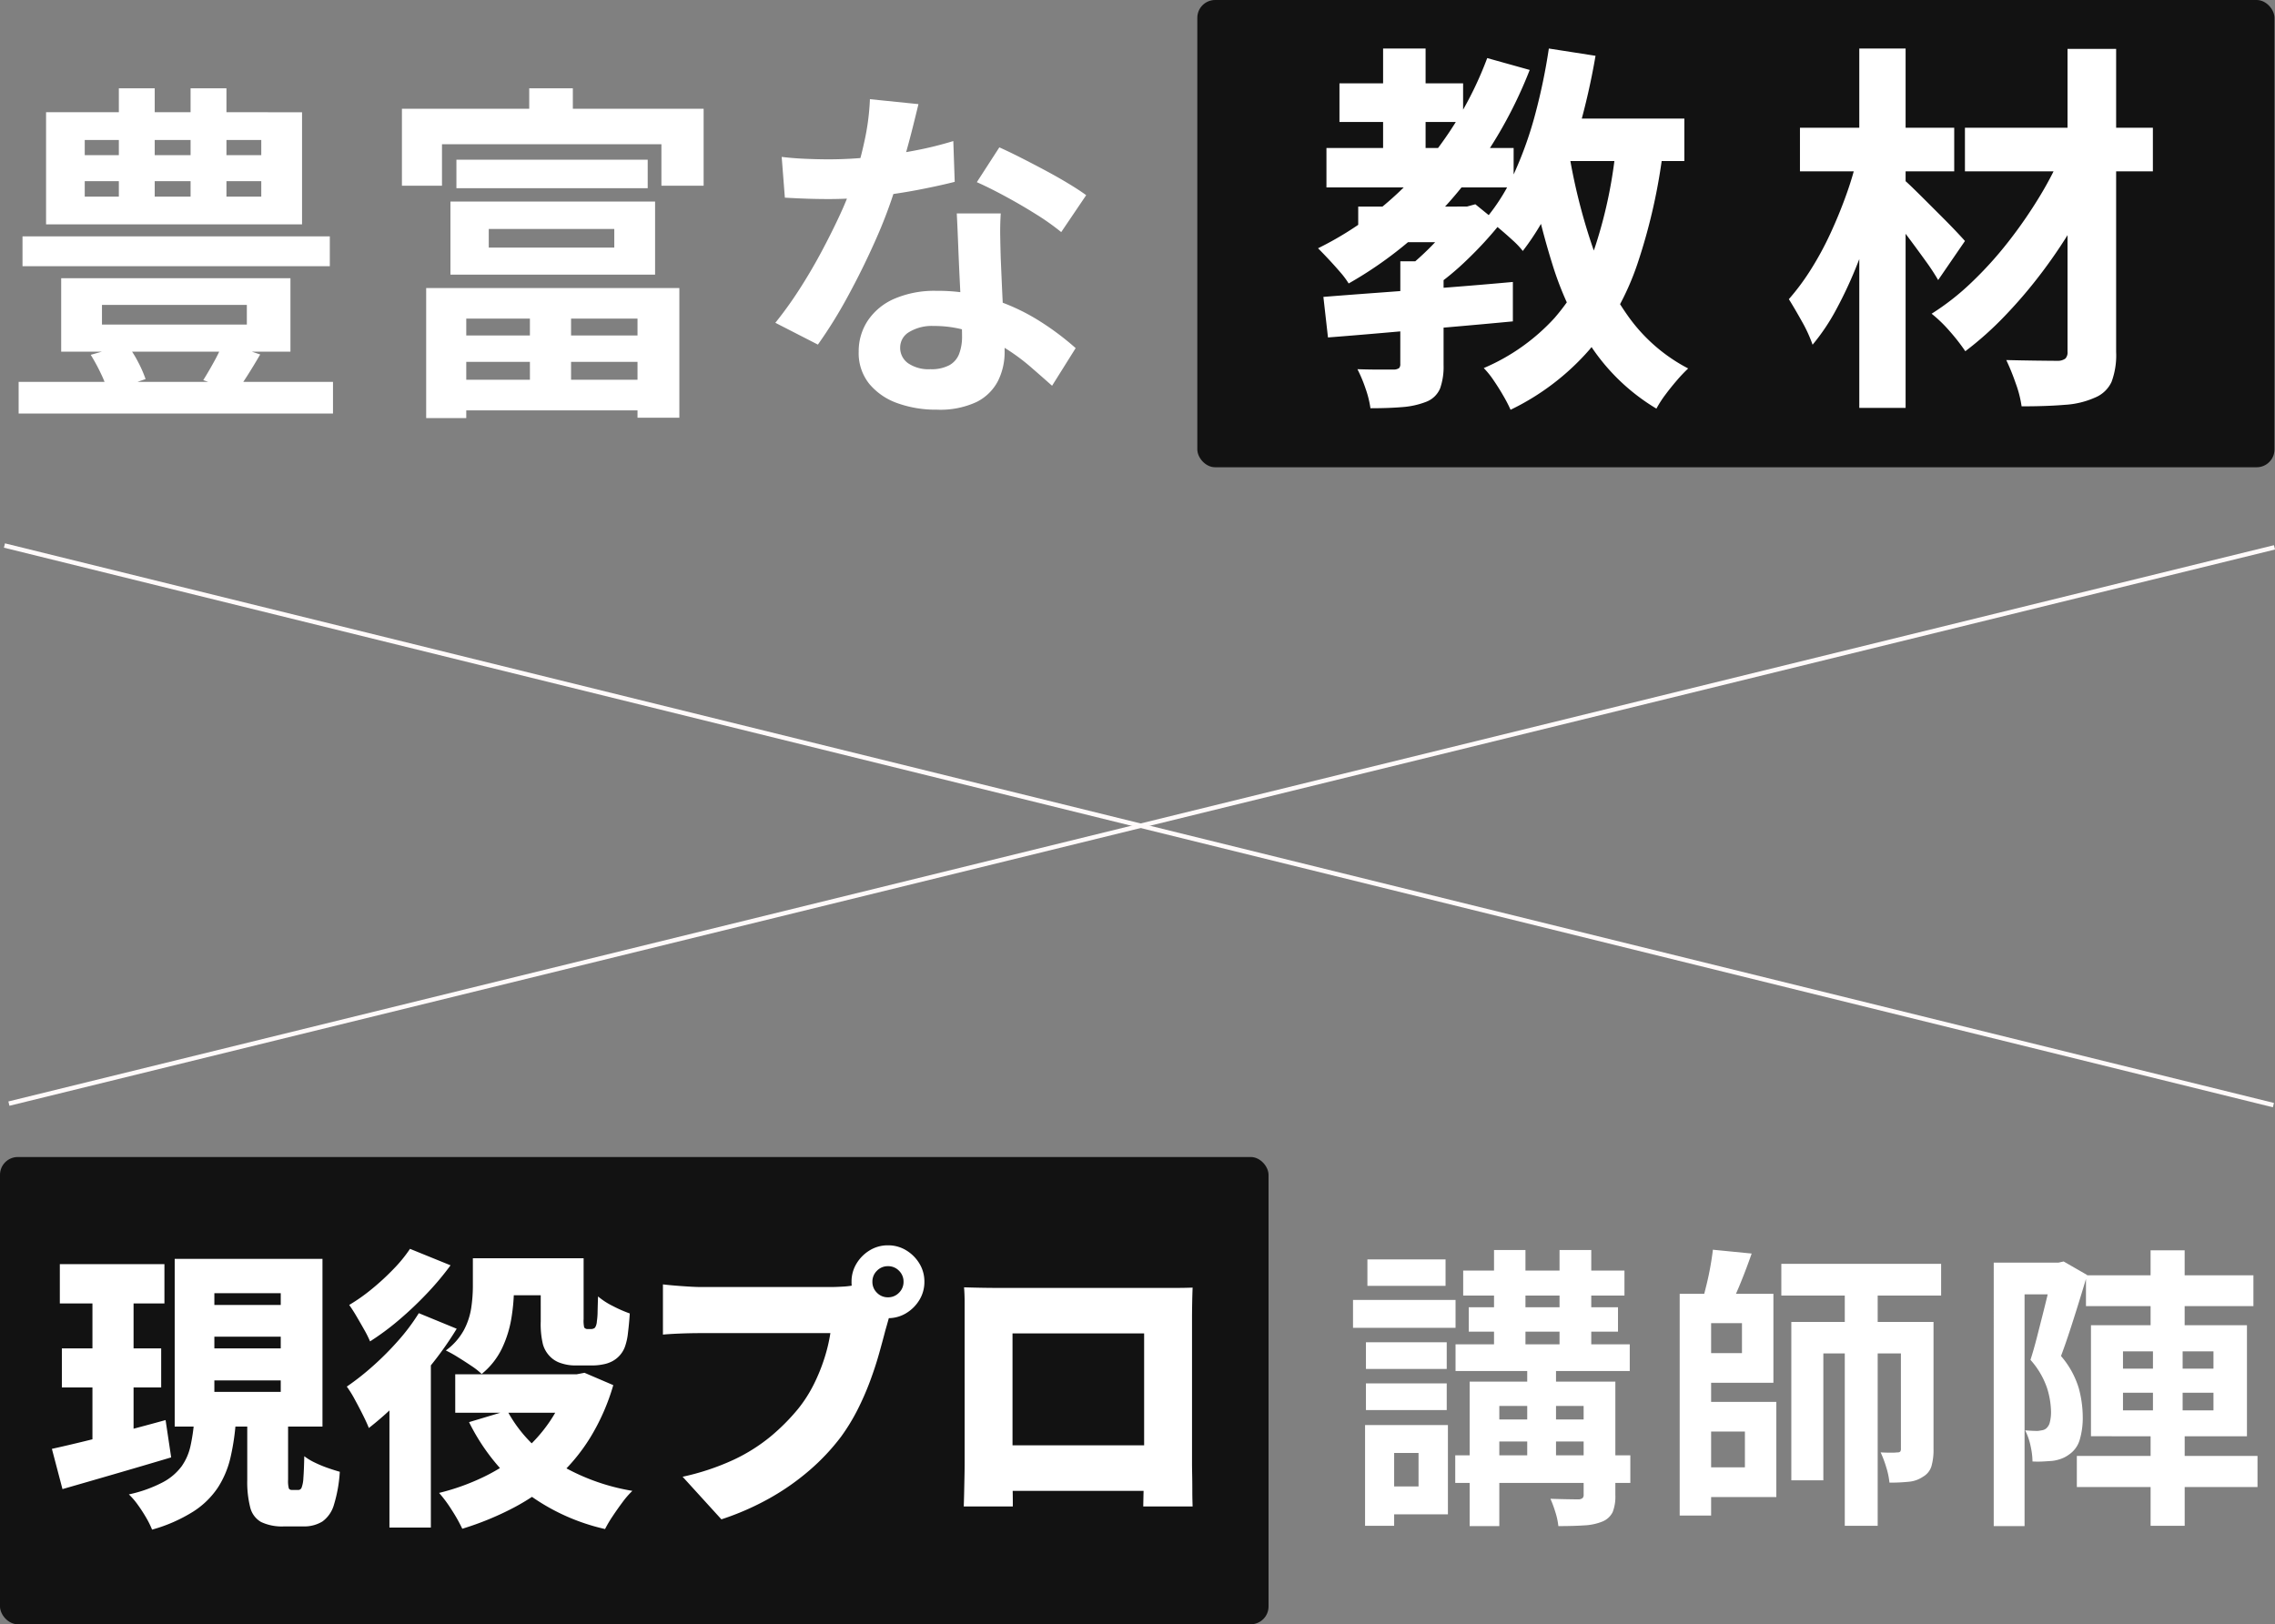 <svg xmlns="http://www.w3.org/2000/svg" width="511.119" height="365" viewBox="0 0 511.119 365"><rect x="0" y="0" width="511.119" height="365" fill="#808080" stroke="none"/><g transform="translate(-856 -2325)"><rect width="242" height="105" rx="4" transform="translate(1125 2325)" fill="#121212"/><path d="M10.148-37.582H34.572v8H10.148ZM5.934-65.274H33.712v8.686H5.934ZM3.01-50.74H45.064v8.858H3.01ZM15.738-73.1h9.546v26.746H15.738ZM39.13-70.95l9.546,2.666A99.649,99.649,0,0,1,31.863-40.076,88.515,88.515,0,0,1,8-20.3a18.379,18.379,0,0,0-1.892-2.537q-1.29-1.5-2.666-2.967T1.118-28.208A74.046,74.046,0,0,0,23.951-45.666,81.111,81.111,0,0,0,39.13-70.95ZM19.608-25.284h9.718V-1.978a14.683,14.683,0,0,1-.774,5.246,5.511,5.511,0,0,1-3.1,3.01,18.309,18.309,0,0,1-5.375,1.2q-3.053.258-7.181.258a23.1,23.1,0,0,0-1.118-4.472,31.373,31.373,0,0,0-1.806-4.3q2.58.086,4.988.086h3.182a2.129,2.129,0,0,0,1.2-.344,1.334,1.334,0,0,0,.258-.946Zm12.814-12.3h2.15l1.892-.516,5.5,4.472A84.1,84.1,0,0,1,34.787-25.8a61.635,61.635,0,0,1-8.127,6.708,18.428,18.428,0,0,0-2.279-2.752q-1.5-1.548-2.537-2.494,1.892-1.548,3.956-3.569a51.884,51.884,0,0,0,3.827-4.171,33.252,33.252,0,0,0,2.8-3.87Zm-30.1,20.3q5.418-.43,12.427-.946T29.541-19.35q7.783-.6,15.351-1.29v8.858q-7.224.688-14.706,1.333T15.824-9.2q-6.88.6-12.47,1.032Zm49.45-40.076H83.42v9.546H51.772Zm1.2-15.738,10.492,1.634a157.641,157.641,0,0,1-3.784,16.641,114.787,114.787,0,0,1-5.418,15.093,57.31,57.31,0,0,1-7.138,12.126,18.463,18.463,0,0,0-2.279-2.408q-1.5-1.376-3.139-2.752a28.531,28.531,0,0,0-2.838-2.15,44.867,44.867,0,0,0,6.45-10.449,84.419,84.419,0,0,0,4.644-13.158A132.56,132.56,0,0,0,52.976-73.1ZM68.112-51.6l10.578.946a129.1,129.1,0,0,1-5.805,25.929A59.819,59.819,0,0,1,62.092-5.418a55.406,55.406,0,0,1-17.716,13.5,30.826,30.826,0,0,0-1.548-3.01Q41.8,3.268,40.592,1.5A19.735,19.735,0,0,0,38.356-1.29,45.826,45.826,0,0,0,54.223-12.513a47.291,47.291,0,0,0,9.331-16.6A104.147,104.147,0,0,0,68.112-51.6ZM57.448-49.966a131.658,131.658,0,0,0,5.031,20.511A61.3,61.3,0,0,0,71.036-12.6,38.08,38.08,0,0,0,84.28-1.2a32.857,32.857,0,0,0-2.494,2.623Q80.41,3.01,79.163,4.687a24.723,24.723,0,0,0-2.021,3.139A45.933,45.933,0,0,1,62.823-5.633,71.931,71.931,0,0,1,53.75-24.682a171.987,171.987,0,0,1-5.59-23.736Zm89.01-5.332h42.226v9.8H146.458Zm23.048-17.716h10.922V-4.9A17.108,17.108,0,0,1,179.4,1.806a6.972,6.972,0,0,1-3.7,3.526,19.273,19.273,0,0,1-6.751,1.634q-4.085.344-9.761.344a25.24,25.24,0,0,0-1.333-5.2,52.41,52.41,0,0,0-2.107-5.2q3.526.086,6.966.129t4.644.043a2.821,2.821,0,0,0,1.677-.516,2.039,2.039,0,0,0,.473-1.548Zm-.86,22.532,8.342,4.988a95.236,95.236,0,0,1-5.676,11.352,113.62,113.62,0,0,1-7.4,11.137,107.669,107.669,0,0,1-8.471,9.976,74.381,74.381,0,0,1-8.9,7.955,43.843,43.843,0,0,0-3.483-4.472,30.572,30.572,0,0,0-4.085-3.956,55.975,55.975,0,0,0,8.944-7.009,83.952,83.952,0,0,0,8.256-9.116,103.971,103.971,0,0,0,7.1-10.277A76.633,76.633,0,0,0,168.646-50.482ZM109.392-55.3H144.05v9.8H109.392Zm13.33-17.8h10.406V7.654H122.722Zm-.43,24.424,6.794,2.322q-1.2,5.332-2.967,10.922t-3.913,10.965a94.839,94.839,0,0,1-4.644,9.976,46.822,46.822,0,0,1-5.332,7.955,31.28,31.28,0,0,0-2.408-5.246q-1.634-2.924-2.924-4.988a52.25,52.25,0,0,0,4.945-6.665,70.693,70.693,0,0,0,4.343-8q1.978-4.257,3.569-8.686A74.766,74.766,0,0,0,122.292-48.676Zm10.062,4.73q.86.688,2.322,2.107t3.225,3.182l3.483,3.483q1.72,1.72,3.1,3.182t1.978,2.15l-6.02,8.772a50.046,50.046,0,0,0-2.795-4.257q-1.763-2.451-3.655-4.988t-3.7-4.773q-1.806-2.236-3.1-3.7Z" transform="translate(1151 2409)" fill="#fff"/><path d="M5.056-33.891H74.1v6.715H5.056ZM4.187-1.185H74.813v7.11H4.187Zm18.723-17.3v4.424H55.458v-4.424Zm-9.164-6H65.254V-7.979H13.746ZM20.382-7.268l8.137-2.291a22.787,22.787,0,0,1,2.489,3.871,27.713,27.713,0,0,1,1.7,3.871L24.253,1.106a24.052,24.052,0,0,0-1.58-4.148A41.773,41.773,0,0,0,20.382-7.268Zm29.783-2.844L58.46-7.347q-1.422,2.449-2.8,4.622T53.088,1.027L45.662-1.58q1.106-1.738,2.449-4.187A34.293,34.293,0,0,0,50.165-10.112ZM19.039-46.294v3.476H58.7v-3.476Zm0-9.243v3.4H58.7v-3.4Zm-8.69-6.241H67.861v25.2H10.349ZM26.7-67.15H34.76v28.282H26.7Zm16.116,0h8.058v28.282H42.818Zm76.235,47.4H128.3V.553h-9.243ZM102.542-51.113h42.976v6.4H102.542ZM109.81-35.55v4.187h28.2V-35.55ZM101.2-41.712h45.978V-25.28H101.2ZM95.748-22.278h56.88V6.873h-9.4V-15.4H104.754V6.952H95.748Zm4.819,10.665h46.768v5.925H100.567Zm.079,9.954h46.689V5.214H100.646ZM118.9-67.15h9.8v10.744h-9.8ZM90.3-62.568h67.782v17.3H148.6v-9.322H99.3v9.322H90.3Zm85.32,10.823q2.528.316,5.411.434t5.1.118a90.435,90.435,0,0,0,9.915-.553q5.016-.553,9.678-1.462a79.345,79.345,0,0,0,8.453-2.093l.316,9.164q-3.4.869-8.1,1.777t-9.915,1.5a90.914,90.914,0,0,1-10.27.592q-2.37,0-4.819-.079t-5.056-.237ZM206.348-63.6q-.474,1.975-1.264,5.135t-1.778,6.636q-.987,3.476-2.093,6.873a106.736,106.736,0,0,1-4.582,12.087q-2.844,6.4-6.162,12.482a104.542,104.542,0,0,1-6.715,10.823l-9.559-4.9a85.449,85.449,0,0,0,5.293-7.347q2.607-4.029,4.9-8.3t4.147-8.255a74.213,74.213,0,0,0,2.963-7.229,77.413,77.413,0,0,0,2.646-9.361,53.849,53.849,0,0,0,1.3-9.757Zm18.486,24.569q-.158,2.528-.118,5.016t.118,5.1q.079,1.817.2,4.622t.277,5.925q.158,3.121.277,5.925t.118,4.464a14.384,14.384,0,0,1-1.5,6.6,10.857,10.857,0,0,1-4.779,4.7,19.306,19.306,0,0,1-8.967,1.738,25.35,25.35,0,0,1-8.848-1.462,14.473,14.473,0,0,1-6.32-4.345,11.007,11.007,0,0,1-2.37-7.229,12.438,12.438,0,0,1,2.054-6.991,13.7,13.7,0,0,1,5.964-4.9,22.707,22.707,0,0,1,9.441-1.777,40.511,40.511,0,0,1,12.8,1.935,46.018,46.018,0,0,1,10.507,4.938,61.668,61.668,0,0,1,7.979,6L236.368-.316q-2.133-1.9-4.859-4.266a45.153,45.153,0,0,0-6.083-4.424,36.746,36.746,0,0,0-7.268-3.4,25.733,25.733,0,0,0-8.414-1.343,9.828,9.828,0,0,0-5.451,1.343,4.02,4.02,0,0,0-2.054,3.476,4.24,4.24,0,0,0,1.778,3.555,8.178,8.178,0,0,0,5.016,1.343,8.555,8.555,0,0,0,4.266-.909,4.891,4.891,0,0,0,2.212-2.607,10.928,10.928,0,0,0,.632-3.831q0-1.817-.158-5.135t-.355-7.347q-.2-4.029-.355-8.058t-.316-7.11Zm13.588,4.187a54.236,54.236,0,0,0-5.688-4.029q-3.4-2.133-6.992-4.069t-6.28-3.12l5.056-7.821q2.133.948,4.858,2.331t5.53,2.883q2.8,1.5,5.214,2.963t3.911,2.567Z" transform="translate(856 2412)" fill="#fff"/><rect width="285" height="105" rx="4" transform="translate(856 2585)" fill="#121212"/><path d="M2.442-52.932h23.5v8.844H2.442ZM2.9-33.99H25.212v8.778H2.9ZM.66-11.418q3.3-.726,7.491-1.749t8.844-2.244q4.653-1.221,9.207-2.475L27.456-9.5q-6.2,1.848-12.672,3.729T3.036-2.376Zm36.5-25.212v2.64H52.074v-2.64Zm0,9.834v2.574H52.074V-26.8Zm0-19.6v2.64H52.074V-46.4Zm-8.91-7.722h33.2v37.686h-33.2Zm16.3,34.254h9.174V-4.488a6.5,6.5,0,0,0,.165,1.947q.165.363.759.363h1.386a.805.805,0,0,0,.726-.528,7.017,7.017,0,0,0,.4-2.178q.132-1.65.2-4.884A13.143,13.143,0,0,0,59.7-8.349a26.6,26.6,0,0,0,2.937,1.221q1.518.528,2.706.858a31.751,31.751,0,0,1-1.32,7.425,7,7,0,0,1-2.607,3.762A7.825,7.825,0,0,1,57.09,6.006H52.866a10.963,10.963,0,0,1-5.214-.99,5.2,5.2,0,0,1-2.442-3.3,23.07,23.07,0,0,1-.66-6.138ZM32.6-17.424h9.372a52.6,52.6,0,0,1-1.188,7.953,21.308,21.308,0,0,1-2.8,6.7A18.763,18.763,0,0,1,32.472,2.64a34.83,34.83,0,0,1-9.306,4.092,19.8,19.8,0,0,0-1.32-2.673,34.349,34.349,0,0,0-1.881-2.9,16.006,16.006,0,0,0-2.013-2.343,29.941,29.941,0,0,0,7.59-2.706,12.58,12.58,0,0,0,4.257-3.6,12.505,12.505,0,0,0,1.98-4.488A41.208,41.208,0,0,0,32.6-17.424ZM9.768-49.434h9.24v38.742l-9.24,1.32ZM99.66-54.252h16.368v8.316H99.66Zm-8.382,26.07H120.12v8.646H91.278Zm19.206-26.07h9.636V-40.59a7.1,7.1,0,0,0,.132,1.914,1.534,1.534,0,0,0,.3.231.692.692,0,0,0,.363.1h.99a1.086,1.086,0,0,0,.33-.066,2.56,2.56,0,0,0,.33-.132,1.859,1.859,0,0,0,.3-.462,3.154,3.154,0,0,0,.231-1.056,15.4,15.4,0,0,0,.165-2.211q.033-1.485.1-3.4a16.171,16.171,0,0,0,3.3,2.145,29.665,29.665,0,0,0,3.828,1.683q-.132,2.178-.4,4.323a13.267,13.267,0,0,1-.726,3.267,6.065,6.065,0,0,1-2.838,3.168,7.205,7.205,0,0,1-2.079.693,12,12,0,0,1-2.211.231h-4.158a9.857,9.857,0,0,1-3-.5,5.837,5.837,0,0,1-2.541-1.551,6.317,6.317,0,0,1-1.551-2.673,19.409,19.409,0,0,1-.5-5.181Zm6.27,26.07H118.6l1.716-.33,6.468,2.772a48.145,48.145,0,0,1-5.214,11.847,41.481,41.481,0,0,1-7.557,9.042,48.122,48.122,0,0,1-9.636,6.666A66.76,66.76,0,0,1,92.862,6.534,36.916,36.916,0,0,0,90.486,2.31a28.834,28.834,0,0,0-2.838-3.828,50.673,50.673,0,0,0,10.032-3.6,41.4,41.4,0,0,0,8.481-5.445,33.79,33.79,0,0,0,6.5-7.227,31.69,31.69,0,0,0,4.092-8.877ZM102.96-20A30.648,30.648,0,0,0,113.652-8.547,47.432,47.432,0,0,0,131.076-1.98,19.259,19.259,0,0,0,128.865.561Q127.71,2.112,126.654,3.7a27.447,27.447,0,0,0-1.716,2.9,46.606,46.606,0,0,1-18.513-8.778A46.5,46.5,0,0,1,94.38-17.424ZM95.238-54.252h9.24v6.6a43.384,43.384,0,0,1-.561,6.732,25.314,25.314,0,0,1-2.112,6.864,16.736,16.736,0,0,1-4.587,5.808,15.964,15.964,0,0,0-2.31-1.815q-1.518-1.023-3.069-1.98a27.816,27.816,0,0,0-2.673-1.485,13.991,13.991,0,0,0,4.059-4.587,15.624,15.624,0,0,0,1.65-5.016,33.51,33.51,0,0,0,.363-4.719ZM83.094-41.91l8.514,3.5a77.147,77.147,0,0,1-5.742,8.151,102.417,102.417,0,0,1-6.9,7.788,70.339,70.339,0,0,1-7.1,6.369q-.4-1.056-1.287-2.838t-1.881-3.6a24.331,24.331,0,0,0-1.782-2.871,58.512,58.512,0,0,0,5.907-4.653,66.2,66.2,0,0,0,5.676-5.709A45.391,45.391,0,0,0,83.094-41.91Zm-1.98-14.454,9.108,3.7a64.4,64.4,0,0,1-5.313,6.336,79.576,79.576,0,0,1-6.27,5.94,58.109,58.109,0,0,1-6.5,4.818,24.42,24.42,0,0,0-1.32-2.64q-.858-1.518-1.749-3.036t-1.617-2.508a40.863,40.863,0,0,0,5.181-3.663,55.771,55.771,0,0,0,4.851-4.488A31.742,31.742,0,0,0,81.114-56.364ZM76.494-25.41l8.844-8.844.462.2V6.27H76.494ZM185-48.972a3.371,3.371,0,0,0,1.023,2.475,3.371,3.371,0,0,0,2.475,1.023,3.371,3.371,0,0,0,2.475-1.023,3.371,3.371,0,0,0,1.023-2.475,3.371,3.371,0,0,0-1.023-2.475A3.371,3.371,0,0,0,188.5-52.47a3.371,3.371,0,0,0-2.475,1.023A3.371,3.371,0,0,0,185-48.972Zm-4.686,0a7.733,7.733,0,0,1,1.122-4.092,8.72,8.72,0,0,1,2.97-2.97,7.733,7.733,0,0,1,4.092-1.122,7.733,7.733,0,0,1,4.092,1.122,8.72,8.72,0,0,1,2.97,2.97,7.733,7.733,0,0,1,1.122,4.092,7.733,7.733,0,0,1-1.122,4.092,8.72,8.72,0,0,1-2.97,2.97,7.733,7.733,0,0,1-4.092,1.122A7.733,7.733,0,0,1,184.4-41.91a8.72,8.72,0,0,1-2.97-2.97A7.733,7.733,0,0,1,180.312-48.972Zm9.306,5.676a14.578,14.578,0,0,0-.957,2.607q-.429,1.551-.759,2.673-.594,2.31-1.419,5.247t-2.013,6.138a62.208,62.208,0,0,1-2.8,6.4,44.4,44.4,0,0,1-3.729,6.1,48.621,48.621,0,0,1-7.029,7.491A54.317,54.317,0,0,1,161.865-.3a60.6,60.6,0,0,1-10.791,4.719l-8.712-9.57a54.809,54.809,0,0,0,11.484-3.828,39.249,39.249,0,0,0,8.316-5.247,46.4,46.4,0,0,0,6.138-6.171,30.675,30.675,0,0,0,3.564-5.577,41.063,41.063,0,0,0,2.376-5.874,36.878,36.878,0,0,0,1.32-5.577H146.52q-2.442,0-4.851.1t-3.729.231V-48.378q1.056.132,2.64.264t3.234.231q1.65.1,2.706.1h29.106q1.122,0,2.838-.1a16.573,16.573,0,0,0,3.234-.495Zm15.972-4.422q2.046.066,4.092.1t3.5.033h39.963q1.815,0,3.795-.066-.066,1.65-.1,3.531t-.033,3.6V-8.316q0,1.056.033,2.706t.033,3.267q0,1.617.033,2.739l.033,1.122H245.85l.033-1.65q.033-1.65.1-3.96t.066-4.356V-37.356H216.48v32.01q0,1.716.033,3.267t.033,2.574V1.518H205.524l.033-1.023q.033-1.023.066-2.607t.066-3.267q.033-1.683.033-3.069V-44.154Q205.722-46.2,205.59-47.718ZM249.942-12.21V-1.98H210.936V-12.21Z" transform="translate(867 2662)" fill="#fff"/><path d="M26.73-51.48H62.964v5.61H26.73ZM25.014-34.914H64.152v6.006H25.014ZM24.948-9.966H64.284v6.2H24.948Zm6.732-8.052h26.4v4.95H31.68Zm-3.7-25.212H61.512v5.478H27.984ZM33.66-56.1h7.062v23.826H33.66Zm14.718,0h7.128v23.826H48.378Zm-7.26,24.222h6.468V-6.336H41.118ZM53.79-26.532h7.128V-1.056a9.665,9.665,0,0,1-.594,3.828A4.405,4.405,0,0,1,58.08,4.884a12.334,12.334,0,0,1-4.125.891q-2.475.165-5.841.165a15.758,15.758,0,0,0-.66-3.1A26.246,26.246,0,0,0,46.332-.2q1.914.066,3.8.1t2.541.033a1.5,1.5,0,0,0,.891-.3,1.044,1.044,0,0,0,.231-.759Zm-25.608,0H56.364v5.478H34.848V5.94H28.182Zm-23.3-8.844h18.15v6.006H4.884Zm.33-18.612H22.77v5.94H5.214Zm-.33,27.852h18.15v6.006H4.884ZM1.98-44.88H25.014v6.27H1.98Zm6.6,28.116H23.3V3.3H8.58V-2.97H16.7v-7.524H8.58Zm-3.894,0H11.22V5.874H4.686Zm73.59-29.5h18.15v20H78.276v-6.666H89.364v-6.732H78.276Zm.264,24.288H97.086V-.594H78.54V-7.26H90.024v-8.052H78.54ZM75.372-46.266h7.062V3.564H75.372ZM98.208-53h35.9v7.128h-35.9ZM82.83-56.166l8.712.858q-1.122,3.234-2.409,6.4t-2.409,5.412l-6.27-1.122q.462-1.716.957-3.729t.858-4.059Q82.632-54.45,82.83-56.166Zm29.634,6.534h7.392V5.874h-7.392Zm-12.012,9.7H128.9v7.062H107.646V-4.356h-7.194Zm24.618,0H132.4v28.578a13.378,13.378,0,0,1-.462,3.828,4.075,4.075,0,0,1-1.914,2.376,6.661,6.661,0,0,1-3.168,1.122,41.537,41.537,0,0,1-4.356.2,17.162,17.162,0,0,0-.726-3.465,24.364,24.364,0,0,0-1.254-3.333q1.188.066,2.277.066a10.824,10.824,0,0,0,1.485-.066.893.893,0,0,0,.627-.165,1.02,1.02,0,0,0,.165-.693Zm41.58-10.494h37.62v6.93H166.65ZM164.6-9.834h40.59v7H164.6Zm16.566-46.2h7.656v20.856H181.17Zm-6.2,32.01v3.96h20.328v-3.96Zm0-9.306v3.894h20.328V-33.33ZM167.772-39.2h35.046v24.948H167.772ZM145.926-53.262H161.5v7.128h-8.646V5.94h-6.93Zm13.2,0h1.32l1.188-.264,5.28,3.036q-.858,2.9-1.848,6.1t-2.013,6.336q-1.023,3.135-2.013,5.775a19.8,19.8,0,0,1,3.993,7.227,24.966,24.966,0,0,1,.891,6.3,17.423,17.423,0,0,1-.693,5.346,6.046,6.046,0,0,1-2.343,3.234,7.086,7.086,0,0,1-1.749.957,8.713,8.713,0,0,1-2.079.5q-.858.066-2.013.132a21.99,21.99,0,0,1-2.409,0,17,17,0,0,0-.429-3.465,13.858,13.858,0,0,0-1.221-3.531q.858.066,1.518.1t1.32.033q.528-.066,1.023-.165a1.891,1.891,0,0,0,.825-.363,2.606,2.606,0,0,0,.858-1.419A9.238,9.238,0,0,0,158.8-19.8a18.642,18.642,0,0,0-.891-5.28,18.334,18.334,0,0,0-3.729-6.336q.726-2.244,1.419-4.95t1.386-5.445q.693-2.739,1.254-5.115t.891-3.96ZM181.7-36.7h6.666V-17.16h.462V5.874H181.17V-17.16h.528Z" transform="translate(1158 2662)" fill="#fff"/><line x2="509.765" y2="125.75" transform="translate(857 2447.588)" fill="none" stroke="snow" stroke-width="1"/><line y1="125" x2="509" transform="translate(858 2448)" fill="none" stroke="snow" stroke-width="1"/></g></svg>